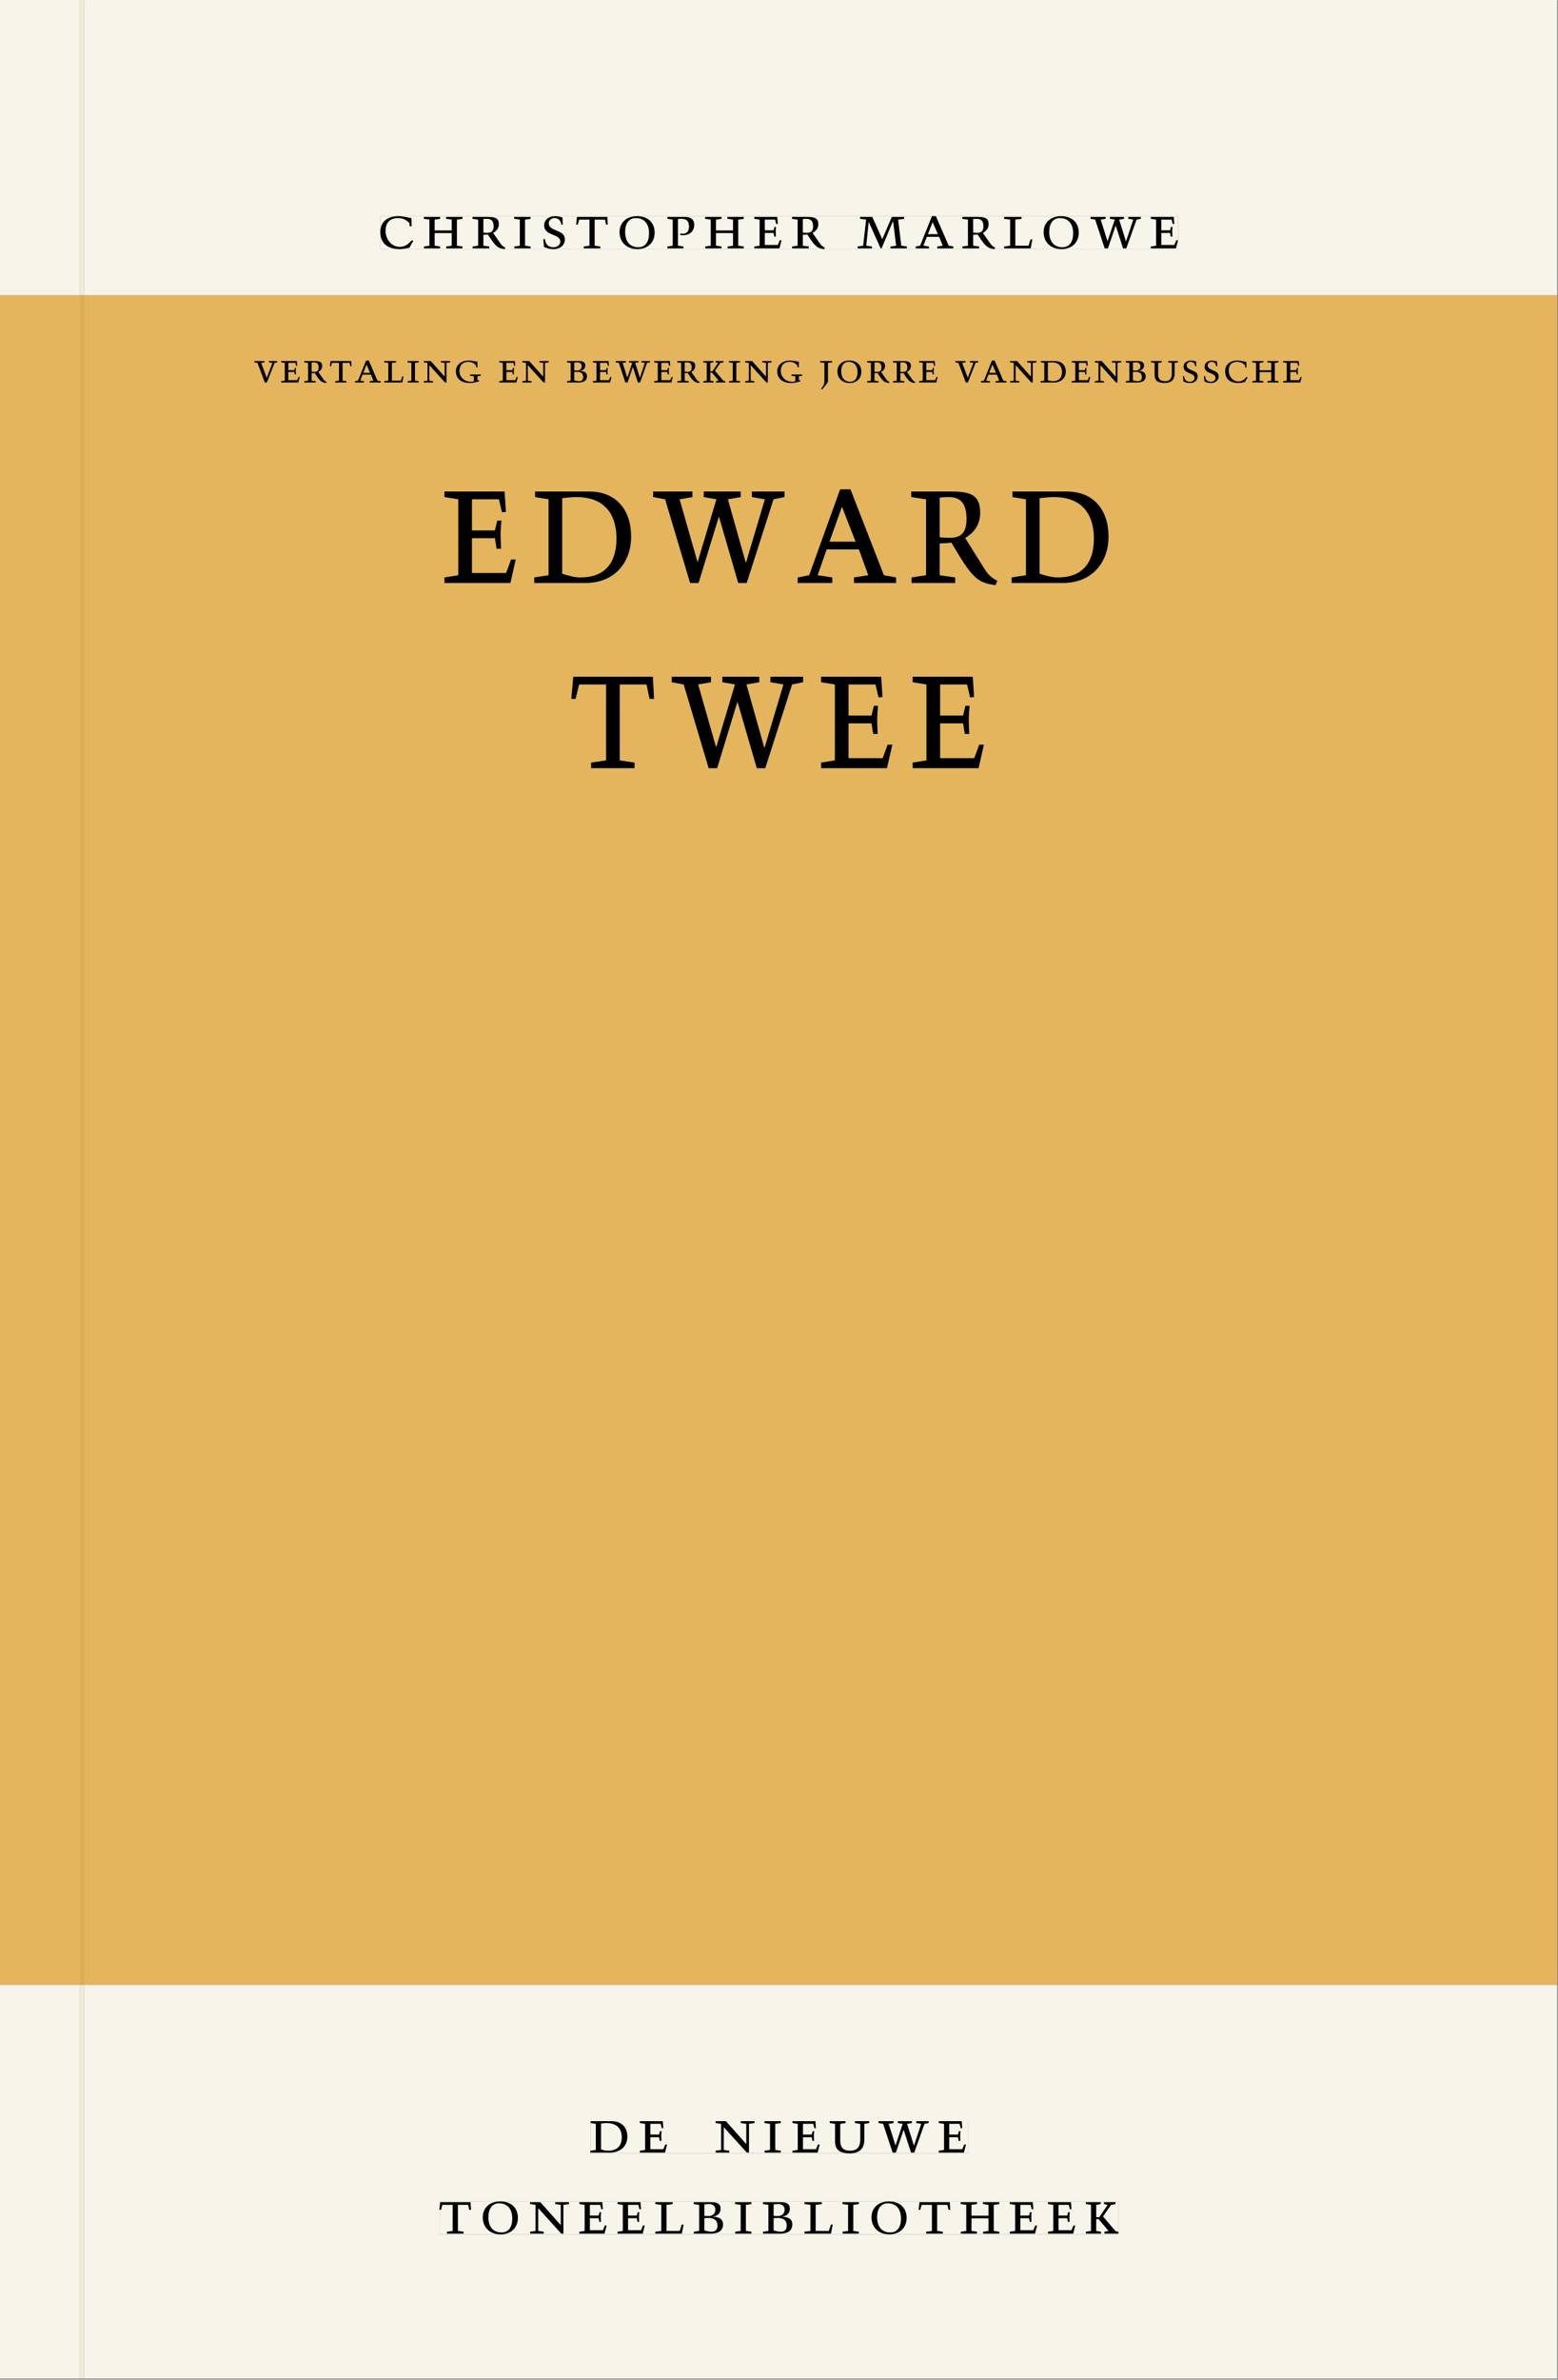 <svg xmlns="http://www.w3.org/2000/svg" xmlns:ns1="http://www.w3.org/1999/xlink" version="1.1" width="800" height="1221" viewBox="0.0 -8.526512829121202e-14 748.5 1142.25">
<rect x="0.0" y="-8.526512829121202e-14" width="748.5" height="1142.25" fill="#808080" stroke="none"/>
<g enable-background="new">
<path transform="matrix(2.778,0,0,-2.778,0,1141.733)" d="M 0 68.032 L 269.292 68.032 L 269.292 360 L 0 360 Z " fill="#ebbc64" />
<symbol id="font_0_4">
<path d="M .489 .487 C .423 .499 .351 .518 .283 .518 C .109 .518 0 .428 0 .27 C 0 .064 .148 0 .306 0 C .356 0 .435 .018 .457 .022 C .475 .059 .496 .095 .518 .128 L .495 .14 C .454 .094 .396 .036 .31 .036 C .155 .036 .082 .18 .082 .282 C .082 .395 .129 .488 .282 .488 C .374 .488 .43 .439 .458 .407 L .462 .359 L .492 .359 L .489 .487 Z " />
</symbol>
<symbol id="font_0_8">
<path d="M .17 .282 L .17 .452 L .257 .464 L .257 .494 L 0 .494 L 0 .464 L .088 .452 L .088 .042 L .002 .03 L .002 0 L .257 0 L .257 .03 L .17 .042 L .17 .24 L .438 .24 L .438 .042 L .352 .03 L .352 0 L .607 0 L .607 .03 L .52 .042 L .52 .452 L .607 .464 L .607 .494 L .35 .494 L .35 .464 L .438 .452 L .438 .282 L .17 .282 Z " />
</symbol>
<symbol id="font_0_11">
<path d="M .089 .054 L .002 .042 L .002 .012 L .264 .012 L .264 .042 L .171 .054 L .171 .226 C .197 .226 .226 .228 .241 .23 L .288 .16 C .38 .023 .42 .012 .506 0 L .517 .024 C .472 .044 .453 .069 .436 .094 L .324 .255 C .369 .279 .414 .321 .414 .39 C .414 .482 .366 .506 .242 .506 L 0 .506 L 0 .476 L .089 .464 L .089 .054 M .171 .473 C .188 .475 .201 .476 .223 .476 C .271 .476 .332 .465 .332 .358 C .332 .277 .292 .256 .231 .256 C .209 .256 .19 .257 .171 .259 L .171 .473 Z " />
</symbol>
<symbol id="font_0_9">
<path d="M .088 .042 L .002 .03 L .002 0 L .257 0 L .257 .03 L .17 .042 L .17 .452 L .257 .464 L .257 .494 L 0 .494 L 0 .464 L .088 .452 L .088 .042 Z " />
</symbol>
<symbol id="font_0_12">
<path d="M .309 .387 C .306 .412 .303 .445 .303 .498 C .269 .508 .216 .518 .192 .518 C .087 .518 .015 .463 .015 .373 C .015 .204 .268 .247 .268 .119 C .268 .063 .219 .03 .16 .03 C .044 .03 .032 .123 .026 .16 L 0 .156 C .005 .122 .01 .057 .012 .035 C .04 .022 .089 0 .165 0 C .257 0 .34 .054 .34 .155 C .34 .315 .087 .272 .087 .407 C .087 .446 .12 .488 .176 .488 C .263 .488 .278 .42 .285 .385 L .309 .387 Z " />
</symbol>
<symbol id="font_0_13">
<path d="M .38 0 L .38 .03 L .291 .042 L .291 .452 L .452 .452 L .47 .374 L .497 .374 L .49 .494 L .012 .494 L 0 .374 L .026 .374 L .047 .452 L .209 .452 L .209 .042 L .119 .03 L .119 0 L .38 0 Z " />
</symbol>
<symbol id="font_0_f">
<path d="M .256 .488 C .389 .488 .464 .398 .464 .248 C .464 .118 .407 .03 .296 .03 C .163 .03 .088 .12 .088 .27 C .088 .4 .145 .488 .256 .488 M 0 .268 C 0 .104 .119 0 .279 0 C .443 0 .552 .104 .552 .259 C .552 .43 .431 .518 .276 .518 C .105 .518 0 .414 0 .268 Z " />
</symbol>
<symbol id="font_0_10">
<path d="M 0 .464 L .083 .452 L .083 .042 L 0 .03 L 0 0 L .252 0 L .252 .03 L .165 .042 L .165 .461 C .182 .463 .201 .464 .219 .464 C .297 .464 .339 .432 .339 .34 C .339 .273 .305 .23 .243 .23 C .229 .23 .215 .232 .201 .235 L .201 .211 C .213 .208 .225 .206 .238 .206 C .38 .206 .421 .298 .421 .369 C .421 .466 .352 .494 .278 .494 L 0 .494 L 0 .464 Z " />
</symbol>
<symbol id="font_0_6">
<path d="M 0 0 L .396 0 L .428 .127 L .4 .127 L .37 .054 L .165 .054 L .165 .242 L .303 .242 L .313 .185 L .34 .185 C .339 .212 .337 .237 .337 .261 C .337 .287 .34 .311 .342 .337 L .317 .337 L .303 .284 L .165 .284 L .165 .452 L .327 .452 L .345 .382 L .369 .384 L .361 .494 L 0 .494 L 0 .464 L .083 .452 L .083 .042 L 0 .03 L 0 0 Z " />
</symbol>
<symbol id="font_0_1">
<path d="M 0 0 Z " />
</symbol>
<symbol id="font_0_d">
<path d="M .387 .144 L .23 .494 L .038 .494 L .038 .464 L .133 .452 L .086 .042 L 0 .03 L 0 0 L .225 0 L .225 .03 L .135 .042 L .173 .414 L .175 .414 L .361 0 L .376 0 L .555 .426 L .557 .426 L .605 .042 L .515 .03 L .515 0 L .773 0 L .773 .03 L .686 .042 L .636 .452 L .731 .464 L .731 .494 L .537 .494 L .387 .144 Z " />
</symbol>
<symbol id="font_0_2">
<path d="M .208 .03 L .12 .042 L .174 .181 L .368 .181 L .424 .042 L .338 .03 L .338 0 L .591 0 L .591 .03 L .518 .042 L .317 .506 L .255 .506 L .069 .042 L 0 .03 L 0 0 L .208 0 L .208 .03 M .266 .412 L .348 .223 L .191 .223 L .266 .412 Z " />
</symbol>
<symbol id="font_0_c">
<path d="M 0 .494 L 0 .464 L .094 .452 L .094 .042 L 0 .03 L 0 0 L .417 0 L .444 .142 L .416 .142 L .383 .042 L .176 .042 L .176 .452 L .273 .464 L .273 .494 L 0 .494 Z " />
</symbol>
<symbol id="font_0_16">
<path d="M .723 .452 L .789 .464 L .789 .494 L .593 .494 L .593 .464 L .671 .452 L .558 .111 L .556 .111 L .449 .452 L .526 .464 L .526 .494 L .304 .494 L .304 .464 L .38 .452 L .268 .115 L .266 .115 L .159 .452 L .236 .464 L .236 .494 L 0 .494 L 0 .464 L .072 .452 L .222 0 L .273 0 L .394 .356 L .396 .356 L .511 0 L .562 0 L .723 .452 Z " />
</symbol>
<use ns1:href="#font_0_4" transform="matrix(30.556,0,0,-30.556,182.724,119.526)" />
<use ns1:href="#font_0_8" transform="matrix(30.556,0,0,-30.556,203.624,119.159)" />
<use ns1:href="#font_0_11" transform="matrix(30.556,0,0,-30.556,226.999,119.526)" />
<use ns1:href="#font_0_9" transform="matrix(30.556,0,0,-30.556,247.043,119.159)" />
<use ns1:href="#font_0_12" transform="matrix(30.556,0,0,-30.556,260.977,119.526)" />
<use ns1:href="#font_0_13" transform="matrix(30.556,0,0,-30.556,276.804,119.159)" />
<use ns1:href="#font_0_f" transform="matrix(30.556,0,0,-30.556,297.643,119.526)" />
<use ns1:href="#font_0_10" transform="matrix(30.556,0,0,-30.556,320.652,119.159)" />
<use ns1:href="#font_0_8" transform="matrix(30.556,0,0,-30.556,338.771,119.159)" />
<use ns1:href="#font_0_6" transform="matrix(30.556,0,0,-30.556,362.391,119.159)" />
<use ns1:href="#font_0_11" transform="matrix(30.556,0,0,-30.556,380.48,119.526)" />
<use ns1:href="#font_0_1" transform="matrix(30.556,0,0,-30.556,399.668,119.159)" />
<use ns1:href="#font_0_d" transform="matrix(30.556,0,0,-30.556,412.043,119.159)" />
<use ns1:href="#font_0_2" transform="matrix(30.556,0,0,-30.556,439.941,119.159)" />
<use ns1:href="#font_0_11" transform="matrix(30.556,0,0,-30.556,462.307,119.526)" />
<use ns1:href="#font_0_c" transform="matrix(30.556,0,0,-30.556,482.413,119.159)" />
<use ns1:href="#font_0_f" transform="matrix(30.556,0,0,-30.556,501.388,119.526)" />
<use ns1:href="#font_0_16" transform="matrix(30.556,0,0,-30.556,523.938,119.159)" />
<use ns1:href="#font_0_6" transform="matrix(30.556,0,0,-30.556,552.874,119.159)" />
<path transform="matrix(2.778,0,0,-2.778,0,1141.733)" d="M 14.574 360 L 269.292 360 L 269.292 411.024 L 14.574 411.024 Z M 65.78 373.693 L 203.741 373.693 L 203.741 367.995 L 65.78 367.995 Z M 0 360 L 13.774 360 L 13.774 411.024 L 0 411.024 Z M 14.574 0 L 269.292 0 L 269.292 68.032 L 14.574 68.032 Z M 102.102 44.477 L 167.464 44.477 L 167.464 38.911 L 102.102 38.911 Z M 75.994 30.609 L 193.418 30.609 L 193.418 24.911 L 75.994 24.911 Z M 0 0 L 13.774 0 L 13.774 68.032 L 0 68.032 Z M 13.774 0 L 14.574 0 Z " fill="#f7f4e9" />
<path transform="matrix(2.778,0,0,-2.778,0,1141.733)" d="M 14.574 68.032 L 269.292 68.032 L 269.292 360 L 14.574 360 Z M 44.001 348.745 L 225.132 348.745 L 225.132 343.765 L 44.001 343.765 Z M 76.874 326.49 L 191.728 326.49 L 191.728 309.915 L 76.874 309.915 Z M 98.804 294.107 L 170.17 294.107 L 170.17 278.299 L 98.804 278.299 Z M 0 68.032 L 13.774 68.032 L 13.774 360 L 0 360 Z " fill="#e4b55d" />
<path transform="matrix(2.778,0,0,-2.778,0,1141.733)" d="M 102.102 38.911 L 167.464 38.911 L 167.464 44.477 L 102.102 44.477 Z " fill="#f7f4e9" />
<clipPath id="cp1">
<path transform="matrix(2.778,0,0,-2.778,0,1141.733)" d="M 102.102 38.911 L 167.464 38.911 L 167.464 44.477 L 102.102 44.477 Z " />
</clipPath>
<g clip-path="url(#cp1)">
<symbol id="font_0_5">
<path d="M .168 .458 C .188 .46 .222 .464 .253 .464 C .436 .464 .494 .357 .494 .24 C .494 .106 .421 .03 .279 .03 C .249 .03 .216 .036 .168 .05 L .168 .458 M .005 .464 L .086 .452 L .086 .042 L 0 .03 L 0 0 L .307 0 C .491 0 .582 .12 .582 .249 C .582 .396 .491 .494 .331 .494 L .005 .494 L .005 .464 Z " />
</symbol>
<symbol id="font_0_e">
<path d="M .611 .494 L .395 .494 L .395 .464 L .482 .452 L .482 .134 L .161 .494 L 0 .494 L 0 .464 L .086 .452 L .086 .042 L .001 .03 L .001 0 L .214 0 L .214 .03 L .128 .042 L .128 .4 L .49 0 L .524 0 L .524 .452 L .611 .464 L .611 .494 Z " />
</symbol>
<symbol id="font_0_14">
<path d="M .396 .506 L .396 .476 L .48 .464 L .48 .222 C .48 .098 .428 .042 .32 .042 C .192 .042 .165 .118 .165 .202 L .165 .464 L .248 .476 L .248 .506 L 0 .506 L 0 .476 L .083 .464 L .083 .19 C .083 .057 .158 0 .314 0 C .461 0 .544 .069 .544 .218 L .544 .464 L .621 .476 L .621 .506 L .396 .506 Z " />
</symbol>
<use ns1:href="#font_0_5" transform="matrix(30.556,0,0,-30.556,283.618,1033.28)" />
<use ns1:href="#font_0_6" transform="matrix(30.556,0,0,-30.556,307.39,1033.28)" />
<use ns1:href="#font_0_1" transform="matrix(30.556,0,0,-30.556,324.623,1033.28)" />
<use ns1:href="#font_0_e" transform="matrix(30.556,0,0,-30.556,343.812,1033.28)" />
<use ns1:href="#font_0_9" transform="matrix(30.556,0,0,-30.556,367.248,1033.28)" />
<use ns1:href="#font_0_6" transform="matrix(30.556,0,0,-30.556,380.723,1033.28)" />
<use ns1:href="#font_0_14" transform="matrix(30.556,0,0,-30.556,398.629,1033.646)" />
<use ns1:href="#font_0_16" transform="matrix(30.556,0,0,-30.556,422.065,1033.28)" />
<use ns1:href="#font_0_6" transform="matrix(30.556,0,0,-30.556,451.001,1033.28)" />
<use ns1:href="#font_0_1" transform="matrix(30.556,0,0,-30.556,465.179,1033.28)" />
</g>
<path transform="matrix(2.778,0,0,-2.778,0,1141.733)" d="M 75.994 24.911 L 193.418 24.911 L 193.418 30.609 L 75.994 30.609 Z " fill="#f7f4e9" />
<clipPath id="cp2">
<path transform="matrix(2.778,0,0,-2.778,0,1141.733)" d="M 75.994 24.911 L 193.418 24.911 L 193.418 30.609 L 75.994 30.609 Z " />
</clipPath>
<g clip-path="url(#cp2)">
<symbol id="font_0_3">
<path d="M .167 .458 C .186 .461 .207 .464 .241 .464 C .306 .464 .34 .427 .34 .376 C .34 .317 .302 .276 .229 .276 C .214 .276 .195 .278 .167 .28 L .167 .458 M .167 .242 C .184 .244 .206 .246 .233 .246 C .311 .246 .373 .216 .373 .126 C .373 .065 .343 .03 .281 .03 C .241 .03 .191 .044 .167 .05 L .167 .242 M .268 0 C .371 0 .461 .034 .461 .145 C .461 .237 .386 .264 .302 .265 L .302 .267 C .398 .282 .422 .342 .422 .395 C .422 .474 .354 .494 .289 .494 L 0 .494 L 0 .464 L .085 .452 L .085 .042 L .001 .03 L .001 0 L .268 0 Z " />
</symbol>
<symbol id="font_0_b">
<path d="M .466 .494 L .285 .494 L .285 .464 L .342 .452 L .21 .258 L .162 .258 L .162 .452 L .233 .464 L .233 .494 L 0 .494 L 0 .464 L .08 .452 L .08 .042 L 0 .03 L 0 0 L .237 0 L .237 .03 L .162 .042 L .162 .228 L .199 .228 L .356 .042 L .292 .03 L .292 0 L .51 0 L .51 .03 C .492 .03 .473 .03 .449 .059 L .269 .27 L .396 .452 L .466 .464 L .466 .494 Z " />
</symbol>
<use ns1:href="#font_0_13" transform="matrix(30.556,0,0,-30.556,211.094,1072.169)" />
<use ns1:href="#font_0_f" transform="matrix(30.556,0,0,-30.556,231.933,1072.535)" />
<use ns1:href="#font_0_e" transform="matrix(30.556,0,0,-30.556,254.666,1072.169)" />
<use ns1:href="#font_0_6" transform="matrix(30.556,0,0,-30.556,278.347,1072.169)" />
<use ns1:href="#font_0_6" transform="matrix(30.556,0,0,-30.556,296.68,1072.169)" />
<use ns1:href="#font_0_c" transform="matrix(30.556,0,0,-30.556,314.83,1072.169)" />
<use ns1:href="#font_0_3" transform="matrix(30.556,0,0,-30.556,333.286,1072.169)" />
<use ns1:href="#font_0_9" transform="matrix(30.556,0,0,-30.556,353.147,1072.169)" />
<use ns1:href="#font_0_3" transform="matrix(30.556,0,0,-30.556,366.561,1072.169)" />
<use ns1:href="#font_0_c" transform="matrix(30.556,0,0,-30.556,386.483,1072.169)" />
<use ns1:href="#font_0_9" transform="matrix(30.556,0,0,-30.556,404.755,1072.169)" />
<use ns1:href="#font_0_f" transform="matrix(30.556,0,0,-30.556,418.689,1072.535)" />
<use ns1:href="#font_0_13" transform="matrix(30.556,0,0,-30.556,441.33,1072.169)" />
<use ns1:href="#font_0_8" transform="matrix(30.556,0,0,-30.556,461.528,1072.169)" />
<use ns1:href="#font_0_6" transform="matrix(30.556,0,0,-30.556,485.147,1072.169)" />
<use ns1:href="#font_0_6" transform="matrix(30.556,0,0,-30.556,503.48,1072.169)" />
<use ns1:href="#font_0_b" transform="matrix(30.556,0,0,-30.556,521.691,1072.169)" />
</g>
<path transform="matrix(2.778,0,0,-2.778,0,1141.733)" d="M 65.78 367.995 L 203.741 367.995 L 203.741 373.693 L 65.78 373.693 Z " fill="#f7f4e9" />
<clipPath id="cp3">
<path transform="matrix(2.778,0,0,-2.778,0,1141.733)" d="M 65.78 367.995 L 203.741 367.995 L 203.741 373.693 L 65.78 373.693 Z " />
</clipPath>
<g clip-path="url(#cp3)">
<use ns1:href="#font_0_4" transform="matrix(30.556,0,0,-30.556,182.724,119.526)" />
<use ns1:href="#font_0_8" transform="matrix(30.556,0,0,-30.556,203.624,119.159)" />
<use ns1:href="#font_0_11" transform="matrix(30.556,0,0,-30.556,226.999,119.526)" />
<use ns1:href="#font_0_9" transform="matrix(30.556,0,0,-30.556,247.043,119.159)" />
<use ns1:href="#font_0_12" transform="matrix(30.556,0,0,-30.556,260.977,119.526)" />
<use ns1:href="#font_0_13" transform="matrix(30.556,0,0,-30.556,276.804,119.159)" />
<use ns1:href="#font_0_f" transform="matrix(30.556,0,0,-30.556,297.643,119.526)" />
<use ns1:href="#font_0_10" transform="matrix(30.556,0,0,-30.556,320.652,119.159)" />
<use ns1:href="#font_0_8" transform="matrix(30.556,0,0,-30.556,338.771,119.159)" />
<use ns1:href="#font_0_6" transform="matrix(30.556,0,0,-30.556,362.391,119.159)" />
<use ns1:href="#font_0_11" transform="matrix(30.556,0,0,-30.556,380.48,119.526)" />
<use ns1:href="#font_0_1" transform="matrix(30.556,0,0,-30.556,399.668,119.159)" />
<use ns1:href="#font_0_d" transform="matrix(30.556,0,0,-30.556,412.043,119.159)" />
<use ns1:href="#font_0_2" transform="matrix(30.556,0,0,-30.556,439.941,119.159)" />
<use ns1:href="#font_0_11" transform="matrix(30.556,0,0,-30.556,462.307,119.526)" />
<use ns1:href="#font_0_c" transform="matrix(30.556,0,0,-30.556,482.413,119.159)" />
<use ns1:href="#font_0_f" transform="matrix(30.556,0,0,-30.556,501.388,119.526)" />
<use ns1:href="#font_0_16" transform="matrix(30.556,0,0,-30.556,523.938,119.159)" />
<use ns1:href="#font_0_6" transform="matrix(30.556,0,0,-30.556,552.874,119.159)" />
</g>
<path transform="matrix(2.778,0,0,-2.778,0,1141.733)" d="M 44.001 343.765 L 225.132 343.765 L 225.132 348.745 L 44.001 348.745 Z " fill="#e4b55d" />
<clipPath id="cp4">
<path transform="matrix(2.778,0,0,-2.778,0,1141.733)" d="M 44.001 343.765 L 225.132 343.765 L 225.132 348.745 L 44.001 348.745 Z " />
</clipPath>
<g clip-path="url(#cp4)">
<symbol id="font_0_15">
<path d="M .465 .452 L .526 .464 L .526 .494 L .334 .494 L .334 .464 L .415 .452 L .285 .108 L .156 .452 L .233 .464 L .233 .494 L 0 .494 L 0 .464 L .07 .452 L .24 0 L .288 0 L .465 .452 Z " />
</symbol>
<symbol id="font_0_7">
<path d="M .497 .491 C .43 .5 .36 .518 .293 .518 C .109 .518 0 .404 0 .272 C 0 .082 .148 0 .317 0 C .386 0 .456 .014 .533 .04 L .533 .064 L .498 .064 L .498 .154 L .573 .166 L .573 .196 L .327 .196 L .327 .166 L .416 .154 L .416 .038 C .393 .032 .364 .03 .337 .03 C .204 .03 .082 .13 .082 .28 C .082 .406 .157 .488 .285 .488 C .383 .488 .435 .439 .466 .401 L .468 .362 L .497 .362 L .497 .491 Z " />
</symbol>
<symbol id="font_0_a">
<path d="M .278 .652 L 0 .652 L 0 .622 L .099 .61 L .099 .203 C .099 .112 .073 .076 .022 .015 L .047 0 C .118 .077 .181 .161 .181 .179 L .181 .61 L .278 .622 L .278 .652 Z " />
</symbol>
<use ns1:href="#font_0_15" transform="matrix(20.833,0,0,-20.833,122.226,183.539)" />
<use ns1:href="#font_0_6" transform="matrix(20.833,0,0,-20.833,135.08,183.539)" />
<use ns1:href="#font_0_11" transform="matrix(20.833,0,0,-20.833,146.164,183.789)" />
<use ns1:href="#font_0_13" transform="matrix(20.833,0,0,-20.833,158.518,183.539)" />
<use ns1:href="#font_0_2" transform="matrix(20.833,0,0,-20.833,170.559,183.539)" />
<use ns1:href="#font_0_c" transform="matrix(20.833,0,0,-20.833,184.601,183.539)" />
<use ns1:href="#font_0_9" transform="matrix(20.833,0,0,-20.833,195.809,183.539)" />
<use ns1:href="#font_0_e" transform="matrix(20.833,0,0,-20.833,203.58,183.539)" />
<use ns1:href="#font_0_7" transform="matrix(20.833,0,0,-20.833,219.018,183.789)" />
<use ns1:href="#font_0_1" transform="matrix(20.833,0,0,-20.833,232.455,183.539)" />
<use ns1:href="#font_0_6" transform="matrix(20.833,0,0,-20.833,239.83,183.539)" />
<use ns1:href="#font_0_e" transform="matrix(20.833,0,0,-20.833,250.914,183.539)" />
<use ns1:href="#font_0_1" transform="matrix(20.833,0,0,-20.833,265.059,183.539)" />
<use ns1:href="#font_0_3" transform="matrix(20.833,0,0,-20.833,272.393,183.539)" />
<use ns1:href="#font_0_6" transform="matrix(20.833,0,0,-20.833,284.851,183.539)" />
<use ns1:href="#font_0_16" transform="matrix(20.833,0,0,-20.833,295.809,183.539)" />
<use ns1:href="#font_0_6" transform="matrix(20.833,0,0,-20.833,314.289,183.539)" />
<use ns1:href="#font_0_11" transform="matrix(20.833,0,0,-20.833,325.372,183.789)" />
<use ns1:href="#font_0_b" transform="matrix(20.833,0,0,-20.833,337.872,183.539)" />
<use ns1:href="#font_0_9" transform="matrix(20.833,0,0,-20.833,350.205,183.539)" />
<use ns1:href="#font_0_e" transform="matrix(20.833,0,0,-20.833,357.976,183.539)" />
<use ns1:href="#font_0_7" transform="matrix(20.833,0,0,-20.833,373.414,183.789)" />
<use ns1:href="#font_0_1" transform="matrix(20.833,0,0,-20.833,386.851,183.539)" />
<use ns1:href="#font_0_a" transform="matrix(20.833,0,0,-20.833,393.997,186.831)" />
<use ns1:href="#font_0_f" transform="matrix(20.833,0,0,-20.833,402.31,183.789)" />
<use ns1:href="#font_0_11" transform="matrix(20.833,0,0,-20.833,416.56,183.789)" />
<use ns1:href="#font_0_11" transform="matrix(20.833,0,0,-20.833,428.976,183.789)" />
<use ns1:href="#font_0_6" transform="matrix(20.833,0,0,-20.833,441.56,183.539)" />
<use ns1:href="#font_0_1" transform="matrix(20.833,0,0,-20.833,452.06,183.539)" />
<use ns1:href="#font_0_15" transform="matrix(20.833,0,0,-20.833,458.997,183.539)" />
<use ns1:href="#font_0_2" transform="matrix(20.833,0,0,-20.833,471.247,183.539)" />
<use ns1:href="#font_0_e" transform="matrix(20.833,0,0,-20.833,485.247,183.539)" />
<use ns1:href="#font_0_5" transform="matrix(20.833,0,0,-20.833,499.914,183.539)" />
<use ns1:href="#font_0_6" transform="matrix(20.833,0,0,-20.833,514.872,183.539)" />
<use ns1:href="#font_0_e" transform="matrix(20.833,0,0,-20.833,525.955,183.539)" />
<use ns1:href="#font_0_3" transform="matrix(20.833,0,0,-20.833,540.81,183.539)" />
<use ns1:href="#font_0_14" transform="matrix(20.833,0,0,-20.833,552.976,183.789)" />
<use ns1:href="#font_0_12" transform="matrix(20.833,0,0,-20.833,568.31,183.789)" />
<use ns1:href="#font_0_12" transform="matrix(20.833,0,0,-20.833,578.393,183.789)" />
<use ns1:href="#font_0_4" transform="matrix(20.833,0,0,-20.833,588.601,183.789)" />
<use ns1:href="#font_0_8" transform="matrix(20.833,0,0,-20.833,601.601,183.539)" />
<use ns1:href="#font_0_6" transform="matrix(20.833,0,0,-20.833,616.456,183.539)" />
</g>
<path transform="matrix(2.778,0,0,-2.778,0,1141.733)" d="M 76.874 309.915 L 191.728 309.915 L 191.728 326.49 L 76.874 326.49 Z " fill="#e4b55d" />
<clipPath id="cp5">
<path transform="matrix(2.778,0,0,-2.778,0,1141.733)" d="M 76.874 309.915 L 191.728 309.915 L 191.728 326.49 L 76.874 326.49 Z " />
</clipPath>
<g clip-path="url(#cp5)">
<use ns1:href="#font_0_6" transform="matrix(80,0,0,-88.889,213.537,279.793)" />
<use ns1:href="#font_0_5" transform="matrix(80,0,0,-88.889,256.657,279.793)" />
<use ns1:href="#font_0_16" transform="matrix(80,0,0,-88.889,313.777,279.793)" />
<use ns1:href="#font_0_2" transform="matrix(80,0,0,-88.889,383.217,279.793)" />
<use ns1:href="#font_0_11" transform="matrix(80,0,0,-88.889,437.777,280.859)" />
<use ns1:href="#font_0_5" transform="matrix(80,0,0,-88.889,486.017,279.793)" />
</g>
<path transform="matrix(2.778,0,0,-2.778,0,1141.733)" d="M 98.804 278.299 L 170.17 278.299 L 170.17 294.107 L 98.804 294.107 Z " fill="#e4b55d" />
<clipPath id="cp6">
<path transform="matrix(2.778,0,0,-2.778,0,1141.733)" d="M 98.804 278.299 L 170.17 278.299 L 170.17 294.107 L 98.804 294.107 Z " />
</clipPath>
<g clip-path="url(#cp6)">
<use ns1:href="#font_0_13" transform="matrix(80,0,0,-88.889,274.456,368.682)" />
<use ns1:href="#font_0_16" transform="matrix(80,0,0,-88.889,322.696,368.682)" />
<use ns1:href="#font_0_6" transform="matrix(80,0,0,-88.889,394.456,368.682)" />
<use ns1:href="#font_0_6" transform="matrix(80,0,0,-88.889,438.456,368.682)" />
</g>
<path transform="matrix(2.778,0,0,-2.778,0,1141.733)" d="M 13.774 360 L 14.574 360 L 14.574 411.024 L 13.774 411.024 Z M 13.774 0 L 14.574 0 L 14.574 68.032 L 13.774 68.032 Z " fill="#efe9d5" />
<path transform="matrix(2.778,0,0,-2.778,0,1141.733)" d="M 13.774 68.032 L 14.574 68.032 L 14.574 360 L 13.774 360 Z " fill="#ddad56" />
</g>
</svg>